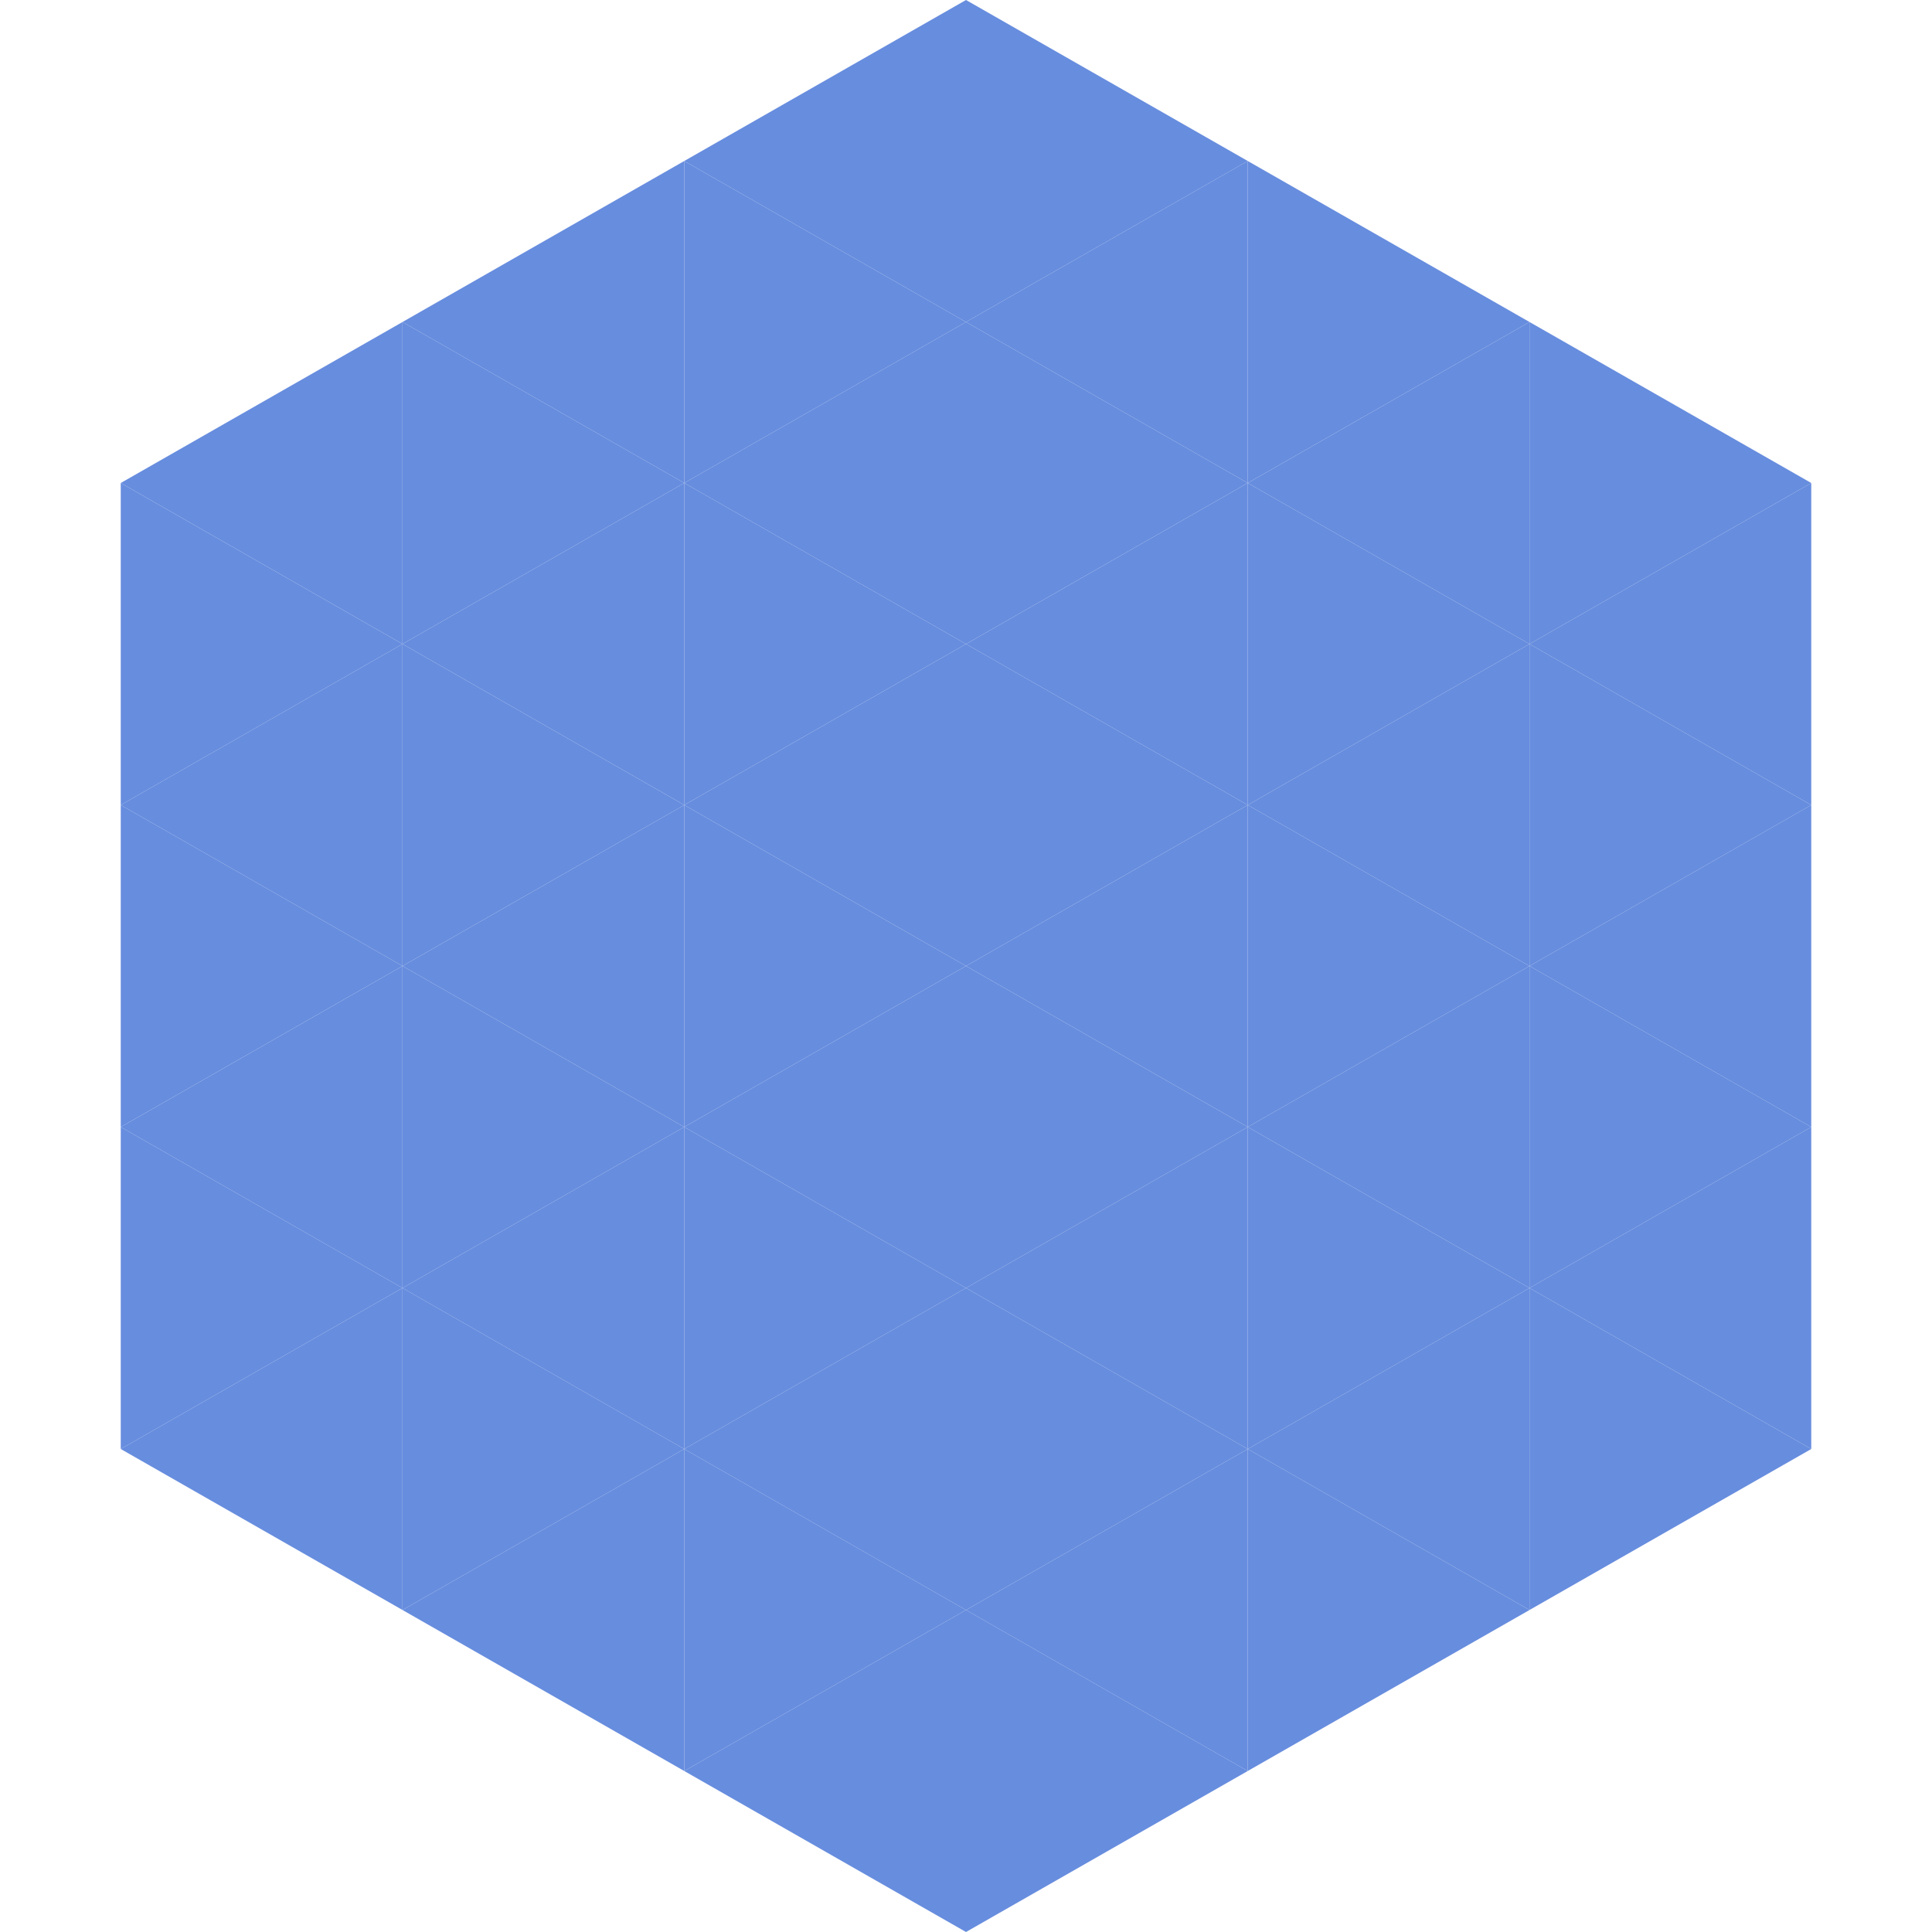<?xml version="1.0"?>
<!-- Generated by SVGo -->
<svg width="240" height="240"
     xmlns="http://www.w3.org/2000/svg"
     xmlns:xlink="http://www.w3.org/1999/xlink">
<polygon points="50,40 15,60 50,80" style="fill:rgb(103,141,222)" />
<polygon points="190,40 225,60 190,80" style="fill:rgb(103,141,222)" />
<polygon points="15,60 50,80 15,100" style="fill:rgb(103,141,222)" />
<polygon points="225,60 190,80 225,100" style="fill:rgb(103,141,222)" />
<polygon points="50,80 15,100 50,120" style="fill:rgb(103,141,222)" />
<polygon points="190,80 225,100 190,120" style="fill:rgb(103,141,222)" />
<polygon points="15,100 50,120 15,140" style="fill:rgb(103,141,222)" />
<polygon points="225,100 190,120 225,140" style="fill:rgb(103,141,222)" />
<polygon points="50,120 15,140 50,160" style="fill:rgb(103,141,222)" />
<polygon points="190,120 225,140 190,160" style="fill:rgb(103,141,222)" />
<polygon points="15,140 50,160 15,180" style="fill:rgb(103,141,222)" />
<polygon points="225,140 190,160 225,180" style="fill:rgb(103,141,222)" />
<polygon points="50,160 15,180 50,200" style="fill:rgb(103,141,222)" />
<polygon points="190,160 225,180 190,200" style="fill:rgb(103,141,222)" />
<polygon points="15,180 50,200 15,220" style="fill:rgb(255,255,255); fill-opacity:0" />
<polygon points="225,180 190,200 225,220" style="fill:rgb(255,255,255); fill-opacity:0" />
<polygon points="50,0 85,20 50,40" style="fill:rgb(255,255,255); fill-opacity:0" />
<polygon points="190,0 155,20 190,40" style="fill:rgb(255,255,255); fill-opacity:0" />
<polygon points="85,20 50,40 85,60" style="fill:rgb(103,141,222)" />
<polygon points="155,20 190,40 155,60" style="fill:rgb(103,141,222)" />
<polygon points="50,40 85,60 50,80" style="fill:rgb(103,141,222)" />
<polygon points="190,40 155,60 190,80" style="fill:rgb(103,141,222)" />
<polygon points="85,60 50,80 85,100" style="fill:rgb(103,141,222)" />
<polygon points="155,60 190,80 155,100" style="fill:rgb(103,141,222)" />
<polygon points="50,80 85,100 50,120" style="fill:rgb(103,141,222)" />
<polygon points="190,80 155,100 190,120" style="fill:rgb(103,141,222)" />
<polygon points="85,100 50,120 85,140" style="fill:rgb(103,141,222)" />
<polygon points="155,100 190,120 155,140" style="fill:rgb(103,141,222)" />
<polygon points="50,120 85,140 50,160" style="fill:rgb(103,141,222)" />
<polygon points="190,120 155,140 190,160" style="fill:rgb(103,141,222)" />
<polygon points="85,140 50,160 85,180" style="fill:rgb(103,141,222)" />
<polygon points="155,140 190,160 155,180" style="fill:rgb(103,141,222)" />
<polygon points="50,160 85,180 50,200" style="fill:rgb(103,141,222)" />
<polygon points="190,160 155,180 190,200" style="fill:rgb(103,141,222)" />
<polygon points="85,180 50,200 85,220" style="fill:rgb(103,141,222)" />
<polygon points="155,180 190,200 155,220" style="fill:rgb(103,141,222)" />
<polygon points="120,0 85,20 120,40" style="fill:rgb(103,141,222)" />
<polygon points="120,0 155,20 120,40" style="fill:rgb(103,141,222)" />
<polygon points="85,20 120,40 85,60" style="fill:rgb(103,141,222)" />
<polygon points="155,20 120,40 155,60" style="fill:rgb(103,141,222)" />
<polygon points="120,40 85,60 120,80" style="fill:rgb(103,141,222)" />
<polygon points="120,40 155,60 120,80" style="fill:rgb(103,141,222)" />
<polygon points="85,60 120,80 85,100" style="fill:rgb(103,141,222)" />
<polygon points="155,60 120,80 155,100" style="fill:rgb(103,141,222)" />
<polygon points="120,80 85,100 120,120" style="fill:rgb(103,141,222)" />
<polygon points="120,80 155,100 120,120" style="fill:rgb(103,141,222)" />
<polygon points="85,100 120,120 85,140" style="fill:rgb(103,141,222)" />
<polygon points="155,100 120,120 155,140" style="fill:rgb(103,141,222)" />
<polygon points="120,120 85,140 120,160" style="fill:rgb(103,141,222)" />
<polygon points="120,120 155,140 120,160" style="fill:rgb(103,141,222)" />
<polygon points="85,140 120,160 85,180" style="fill:rgb(103,141,222)" />
<polygon points="155,140 120,160 155,180" style="fill:rgb(103,141,222)" />
<polygon points="120,160 85,180 120,200" style="fill:rgb(103,141,222)" />
<polygon points="120,160 155,180 120,200" style="fill:rgb(103,141,222)" />
<polygon points="85,180 120,200 85,220" style="fill:rgb(103,141,222)" />
<polygon points="155,180 120,200 155,220" style="fill:rgb(103,141,222)" />
<polygon points="120,200 85,220 120,240" style="fill:rgb(103,141,222)" />
<polygon points="120,200 155,220 120,240" style="fill:rgb(103,141,222)" />
<polygon points="85,220 120,240 85,260" style="fill:rgb(255,255,255); fill-opacity:0" />
<polygon points="155,220 120,240 155,260" style="fill:rgb(255,255,255); fill-opacity:0" />
</svg>
